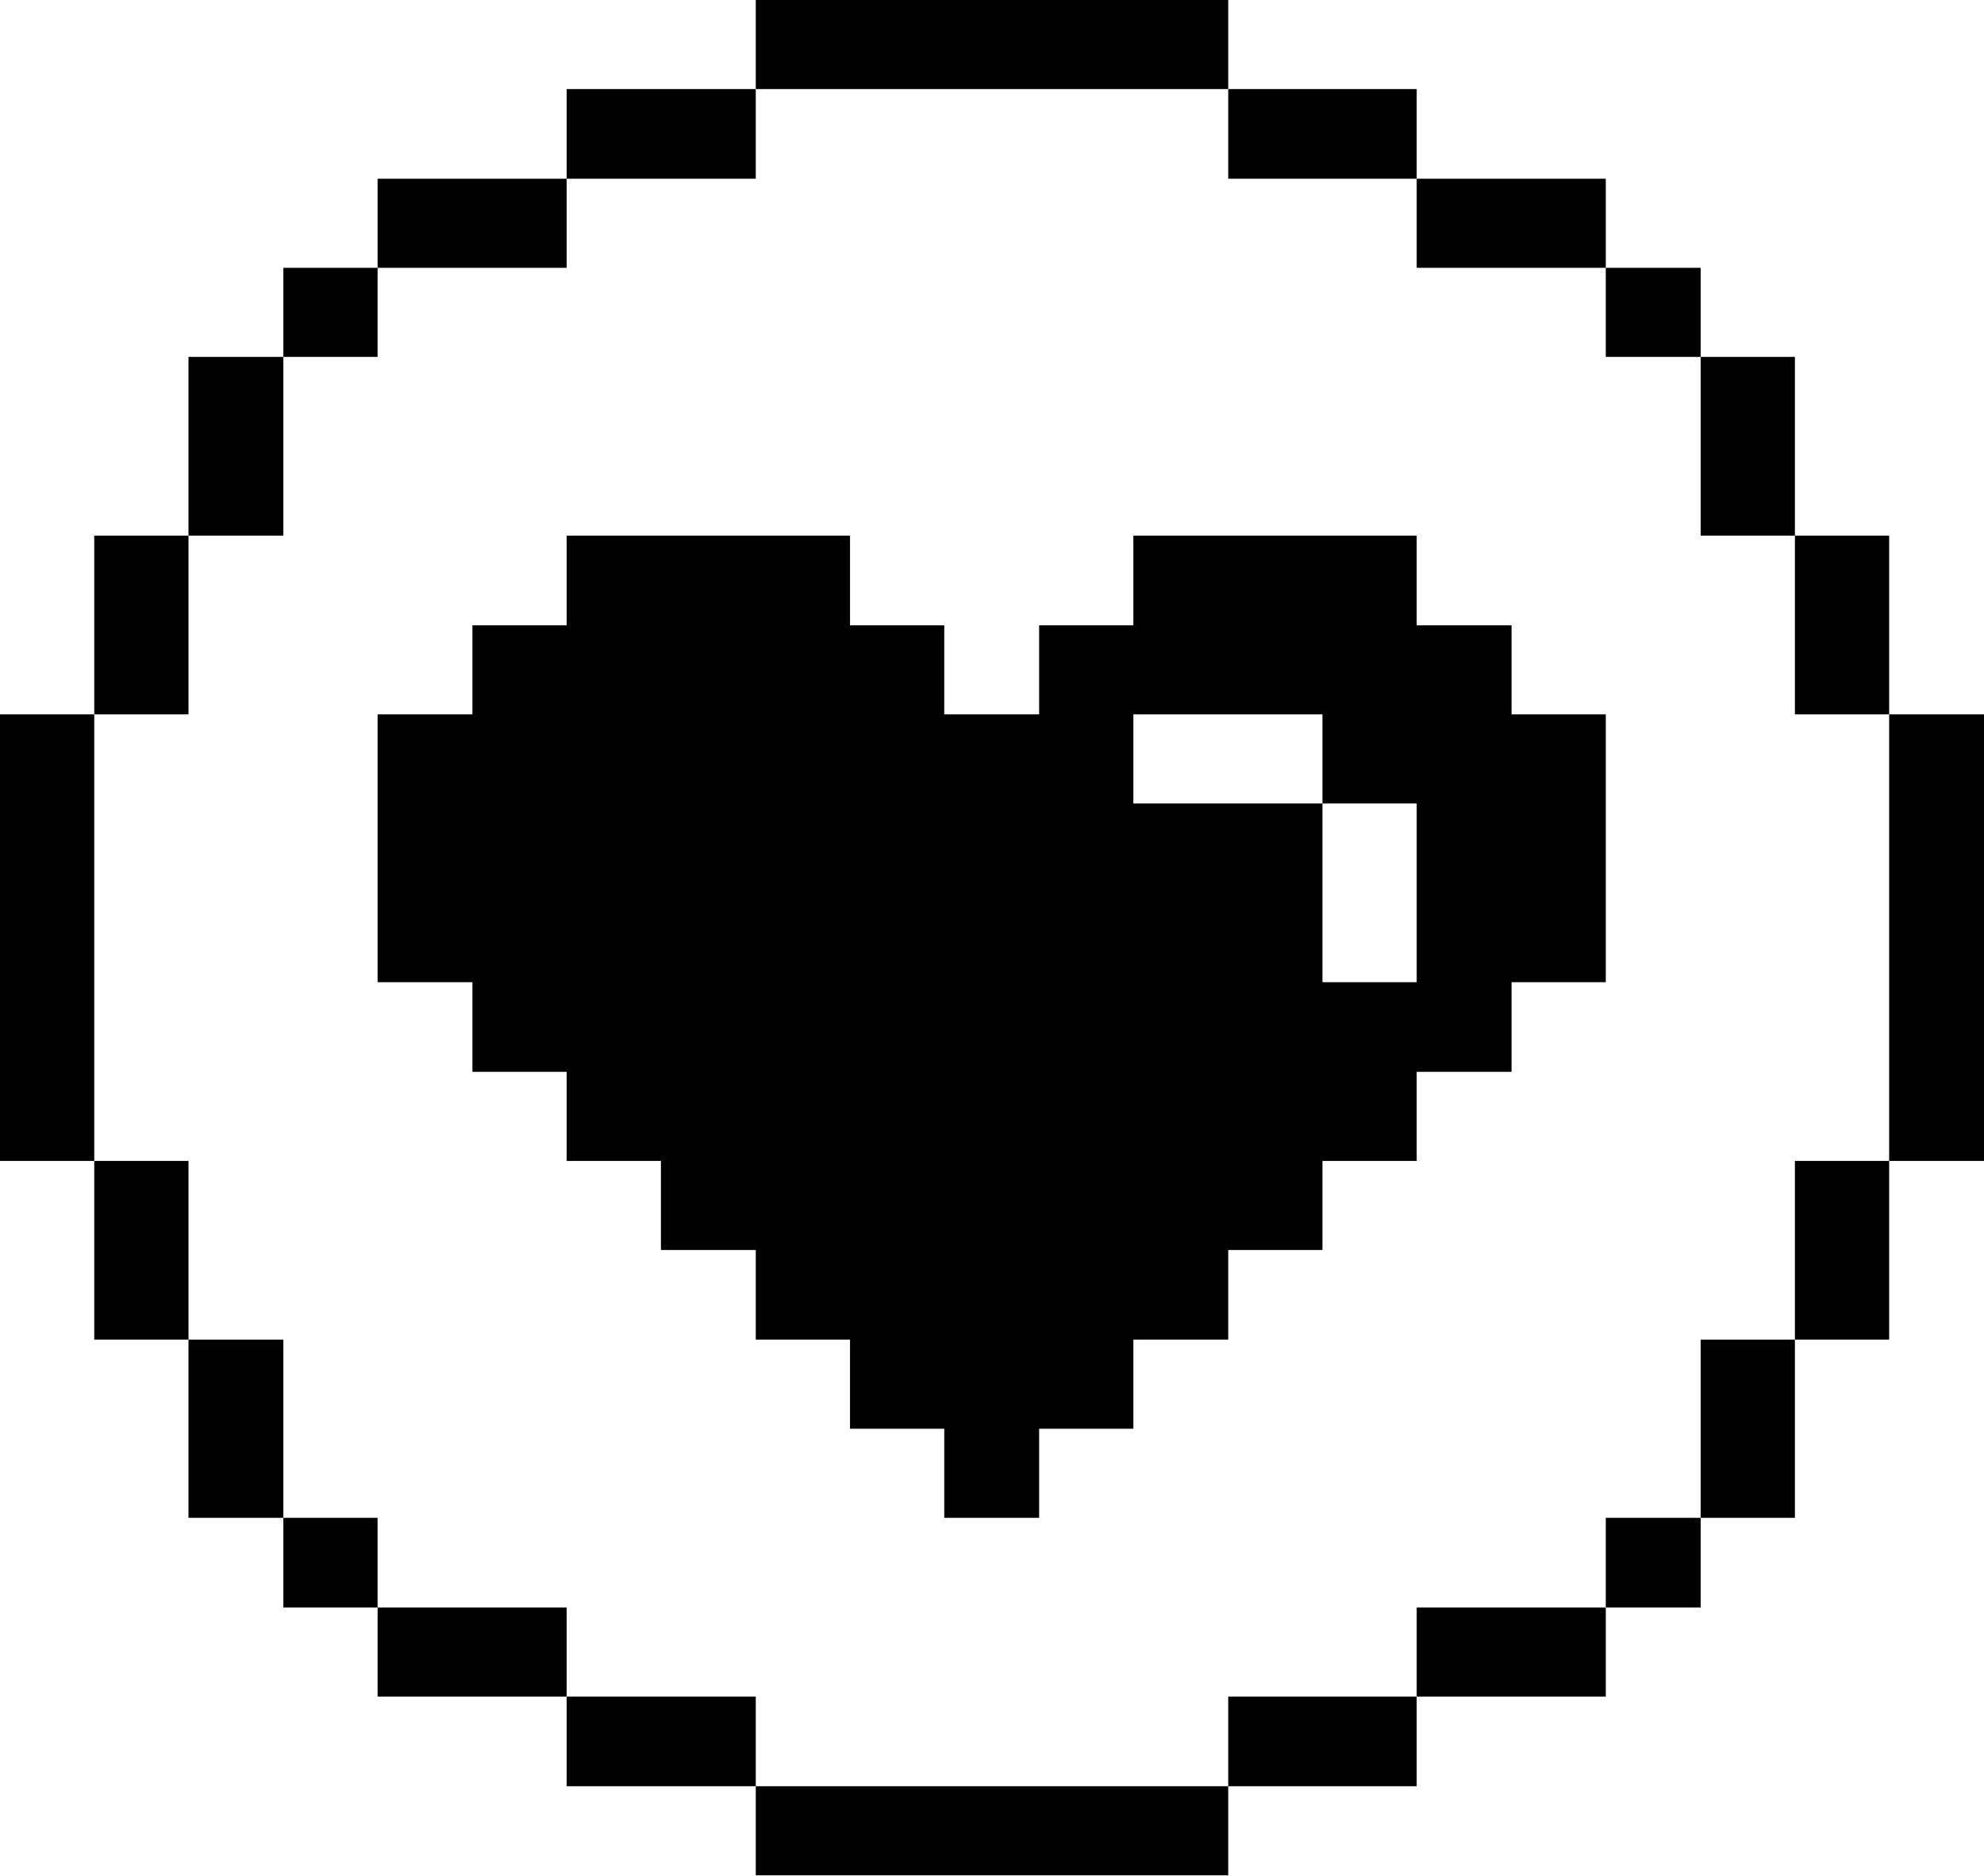 <svg width="110" height="104" viewBox="0 0 110 104" fill="none" xmlns="http://www.w3.org/2000/svg">
<path d="M110 39.609H104.741V64.368H110V39.609Z" fill="#000001"/>
<path d="M104.741 64.368H99.516V74.278H104.741V64.368Z" fill="#000001"/>
<path d="M104.741 29.698H99.516V39.609H104.741V29.698Z" fill="#000001"/>
<path d="M99.516 74.278H94.29V84.156H99.516V74.278Z" fill="#000001"/>
<path d="M99.516 19.788H94.29V29.698H99.516V19.788Z" fill="#000001"/>
<path d="M94.291 84.156H89.031V89.128H94.291V84.156Z" fill="#000001"/>
<path d="M94.291 14.849H89.031V19.788H94.291V14.849Z" fill="#000001"/>
<path d="M89.031 89.128H78.547V94.067H89.031V89.128Z" fill="#000001"/>
<path d="M83.806 34.67H78.547V29.698H62.838V34.67H57.613V39.609H52.353V34.67H47.128V29.698H31.419V34.67H26.194V39.609H20.935V54.458H26.194V59.429H31.419V64.368H36.644V69.307H41.903V74.278H47.128V79.217H52.353V84.156H57.613V79.217H62.838V74.278H68.097V69.307H73.322V64.368H78.547V59.429H83.806V54.458H89.031V39.609H83.806V34.67ZM78.547 54.458H73.322V44.548H62.838V39.609H73.322V44.548H78.547V54.458Z" fill="#000001"/>
<path d="M89.031 9.91H78.547V14.849H89.031V9.91Z" fill="#000001"/>
<path d="M78.547 94.067H68.097V99.038H78.547V94.067Z" fill="#000001"/>
<path d="M78.547 4.939H68.097V9.91H78.547V4.939Z" fill="#000001"/>
<path d="M68.097 99.038H41.903V103.977H68.097V99.038Z" fill="#000001"/>
<path d="M68.097 0H41.903V4.939H68.097V0Z" fill="#000001"/>
<path d="M41.903 94.067H31.419V99.038H41.903V94.067Z" fill="#000001"/>
<path d="M41.903 4.939H31.419V9.91H41.903V4.939Z" fill="#000001"/>
<path d="M31.419 89.128H20.935V94.067H31.419V89.128Z" fill="#000001"/>
<path d="M31.419 9.91H20.935V14.849H31.419V9.91Z" fill="#000001"/>
<path d="M20.934 84.156H15.71V89.128H20.934V84.156Z" fill="#000001"/>
<path d="M20.934 14.849H15.71V19.788H20.934V14.849Z" fill="#000001"/>
<path d="M15.71 74.278H10.45V84.156H15.71V74.278Z" fill="#000001"/>
<path d="M15.71 19.788H10.45V29.698H15.71V19.788Z" fill="#000001"/>
<path d="M10.45 64.368H5.225V74.278H10.45V64.368Z" fill="#000001"/>
<path d="M10.45 29.698H5.225V39.609H10.45V29.698Z" fill="#000001"/>
<path d="M5.225 39.609H0V64.368H5.225V39.609Z" fill="#000001"/>
</svg>
